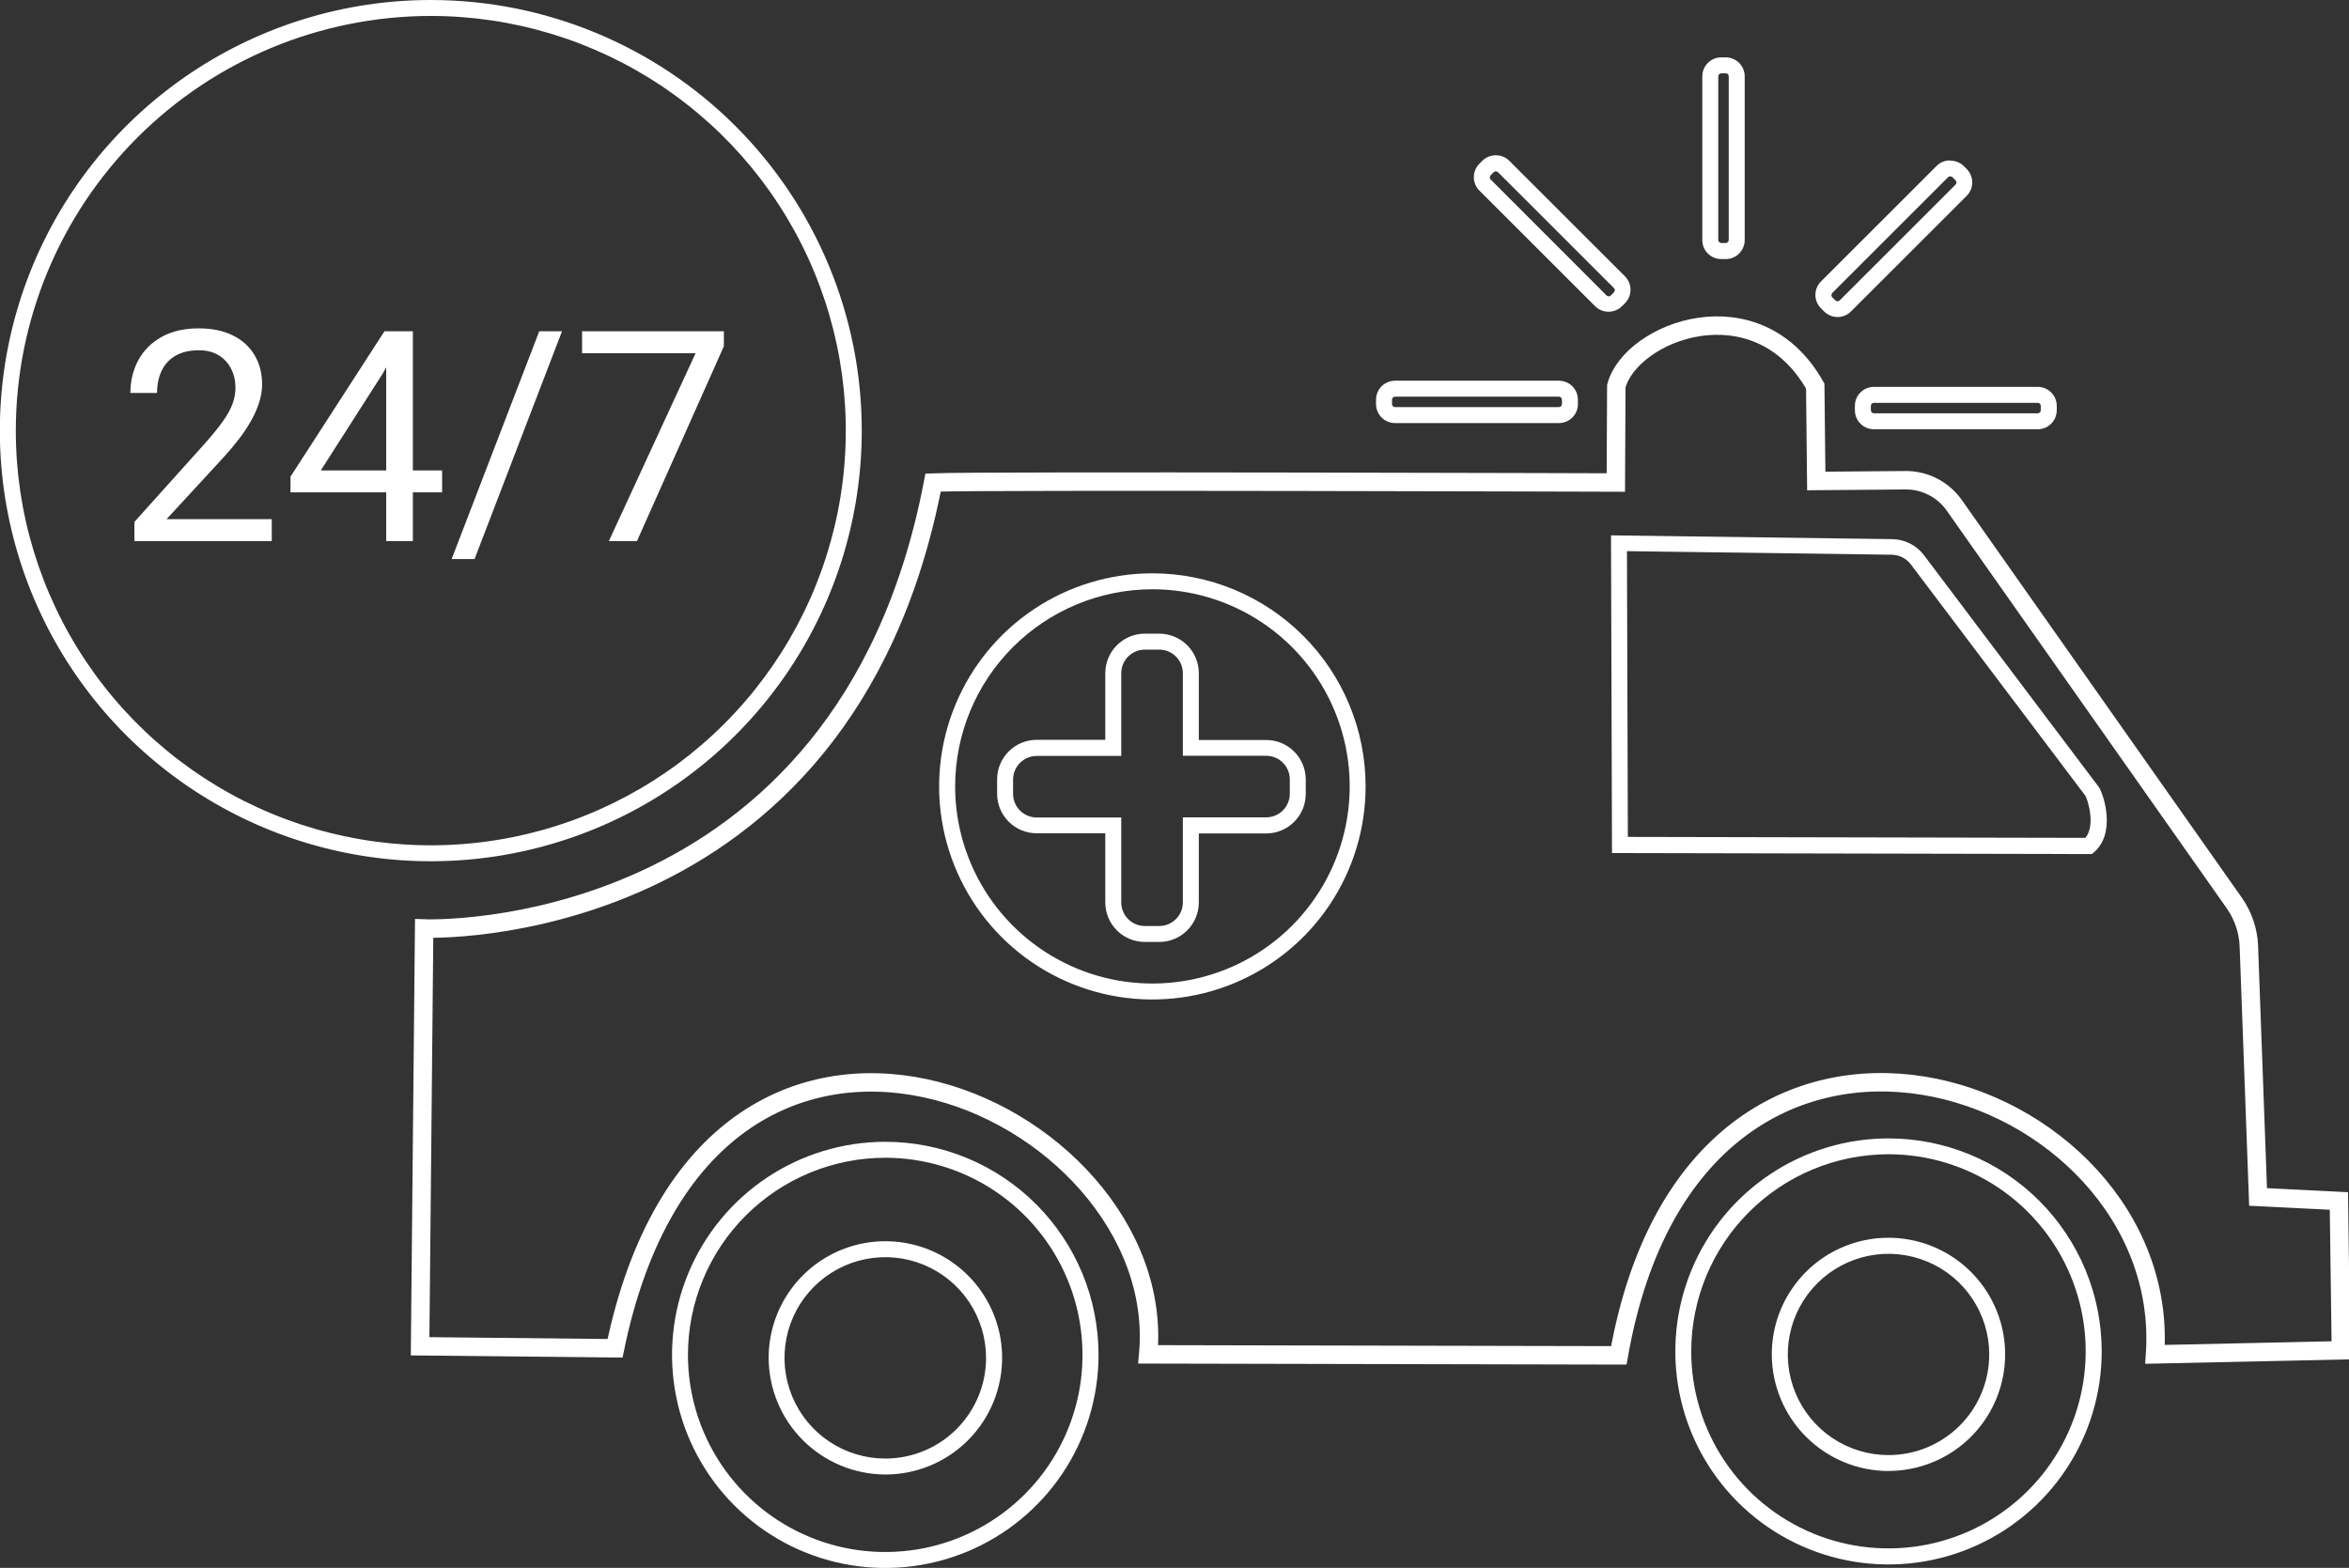 <svg width="382" height="255" viewBox="0 0 382 255" fill="none" xmlns="http://www.w3.org/2000/svg">
<rect x="0" y="0" width="382" height="255" fill="#333333" stroke="none"/>
<g clip-path="url(#clip0_118_319)">
<path d="M68.319 218.961L68.976 151.015C68.976 151.015 137.33 153.808 151.744 78.478C160.613 78.149 262.771 78.478 262.771 78.478L262.849 62.801C265.228 53.852 285.76 46.061 295.2 62.801L295.364 78.227L309.866 78.106C311.421 78.092 312.957 78.457 314.341 79.168C315.724 79.879 316.914 80.915 317.809 82.187L363.337 146.856C364.797 148.928 365.623 151.379 365.716 153.911L367.213 194.672L380.356 195.329L380.685 219.618L350.462 220.275C353.499 175.312 275.905 148.637 263.256 220.439L186.726 220.275C190.42 179.532 115.171 145.913 100.021 219.289L68.319 218.961Z" stroke="white" stroke-width="3" stroke-miterlimit="10"/>
<path d="M264.553 89.64L307.616 90.22C308.227 90.226 308.827 90.373 309.372 90.649C309.917 90.925 310.39 91.323 310.757 91.811L339.136 129.433C339.552 130.193 340.798 134.24 339.136 136.272L264.726 136.116L264.579 89.64M261.984 87.046L262.148 138.745L340.157 138.909C344.345 135.866 342.087 129.095 341.3 127.989L312.868 90.28C312.258 89.481 311.473 88.832 310.573 88.382C309.673 87.933 308.682 87.695 307.677 87.686L261.975 87.072L261.984 87.046Z" fill="white"/>
<path d="M187.409 95.84C193.755 95.84 199.958 97.721 205.235 101.244C210.511 104.768 214.623 109.775 217.051 115.634C219.479 121.494 220.114 127.941 218.875 134.16C217.637 140.38 214.58 146.093 210.092 150.576C205.605 155.06 199.887 158.113 193.663 159.349C187.439 160.585 180.988 159.949 175.126 157.521C169.264 155.093 164.254 150.982 160.729 145.708C157.205 140.435 155.325 134.235 155.327 127.893C155.336 119.394 158.719 111.245 164.734 105.235C170.749 99.226 178.904 95.847 187.409 95.84ZM187.409 93.246C180.55 93.244 173.844 95.276 168.14 99.083C162.436 102.89 157.989 108.303 155.364 114.636C152.738 120.969 152.05 127.938 153.388 134.661C154.726 141.384 158.029 147.56 162.879 152.408C167.73 157.255 173.91 160.556 180.637 161.893C187.365 163.23 194.339 162.543 200.676 159.918C207.013 157.294 212.429 152.851 216.238 147.151C220.048 141.45 222.081 134.748 222.079 127.893C222.077 118.705 218.424 109.894 211.922 103.397C205.421 96.9 196.604 93.248 187.409 93.246Z" fill="white"/>
<path d="M143.949 188.299C150.294 188.298 156.498 190.177 161.775 193.699C167.052 197.221 171.166 202.227 173.596 208.086C176.025 213.944 176.662 220.391 175.425 226.611C174.188 232.831 171.133 238.545 166.647 243.03C162.16 247.514 156.443 250.569 150.22 251.807C143.996 253.044 137.545 252.41 131.682 249.984C125.819 247.557 120.808 243.448 117.282 238.175C113.757 232.902 111.875 226.703 111.875 220.361C111.882 211.862 115.263 203.712 121.276 197.701C127.289 191.69 135.443 188.309 143.949 188.299ZM143.949 239.816C147.705 239.823 151.379 238.716 154.506 236.635C157.632 234.555 160.071 231.594 161.513 228.127C162.954 224.661 163.335 220.845 162.606 217.163C161.876 213.48 160.07 210.097 157.416 207.44C154.761 204.784 151.378 202.975 147.694 202.241C144.011 201.507 140.191 201.882 136.721 203.318C133.25 204.754 130.284 207.187 128.198 210.309C126.111 213.43 124.999 217.1 125 220.854C125.016 225.878 127.02 230.692 130.575 234.245C134.13 237.798 138.947 239.8 143.975 239.816M143.975 185.705C137.116 185.704 130.41 187.735 124.706 191.542C119.002 195.349 114.556 200.761 111.93 207.093C109.304 213.425 108.616 220.394 109.953 227.117C111.29 233.84 114.592 240.016 119.442 244.864C124.291 249.711 130.47 253.013 137.198 254.351C143.925 255.689 150.898 255.003 157.235 252.38C163.572 249.757 168.989 245.315 172.8 239.616C176.611 233.917 178.645 227.216 178.645 220.361C178.646 215.808 177.749 211.3 176.006 207.094C174.262 202.887 171.706 199.066 168.484 195.847C165.262 192.629 161.436 190.076 157.226 188.336C153.016 186.596 148.505 185.702 143.949 185.705H143.975ZM143.975 237.222C140.733 237.224 137.563 236.265 134.867 234.466C132.171 232.667 130.069 230.11 128.828 227.117C127.586 224.124 127.261 220.83 127.893 217.653C128.525 214.475 130.086 211.556 132.378 209.265C134.671 206.974 137.592 205.415 140.771 204.783C143.951 204.151 147.247 204.476 150.241 205.717C153.236 206.958 155.795 209.058 157.595 211.752C159.395 214.447 160.355 217.614 160.354 220.854C160.354 225.195 158.628 229.359 155.556 232.428C152.485 235.498 148.319 237.222 143.975 237.222Z" fill="white"/>
<path d="M307.106 187.729C313.449 187.729 319.65 189.608 324.925 193.131C330.2 196.653 334.311 201.659 336.738 207.516C339.166 213.373 339.801 219.817 338.563 226.035C337.326 232.253 334.271 237.964 329.785 242.447C325.3 246.93 319.585 249.983 313.363 251.219C307.141 252.456 300.692 251.821 294.831 249.395C288.971 246.969 283.961 242.861 280.437 237.59C276.913 232.319 275.031 226.121 275.031 219.782C275.04 211.284 278.423 203.136 284.436 197.127C290.449 191.118 298.602 187.738 307.106 187.729ZM307.106 239.237C310.859 239.237 314.528 238.124 317.649 236.04C320.77 233.956 323.202 230.993 324.637 227.527C326.073 224.061 326.448 220.248 325.714 216.569C324.981 212.89 323.172 209.512 320.516 206.86C317.861 204.209 314.479 202.405 310.797 201.675C307.115 200.945 303.299 201.323 299.832 202.761C296.366 204.199 293.403 206.632 291.32 209.753C289.237 212.873 288.128 216.541 288.131 220.292C288.147 225.316 290.151 230.13 293.706 233.683C297.261 237.235 302.078 239.238 307.106 239.254M307.106 185.152C300.249 185.154 293.547 187.187 287.846 190.995C282.146 194.803 277.704 200.215 275.081 206.546C272.458 212.877 271.773 219.844 273.112 226.564C274.45 233.284 277.753 239.457 282.602 244.302C287.451 249.146 293.629 252.445 300.354 253.781C307.079 255.118 314.049 254.431 320.384 251.808C326.718 249.186 332.132 244.745 335.942 239.047C339.751 233.35 341.784 226.651 341.784 219.799C341.784 215.249 340.887 210.742 339.144 206.538C337.401 202.334 334.847 198.514 331.626 195.297C328.406 192.079 324.583 189.527 320.376 187.787C316.168 186.046 311.659 185.151 307.106 185.152ZM307.106 236.66C303.866 236.659 300.701 235.697 298.008 233.898C295.316 232.098 293.218 229.541 291.98 226.55C290.741 223.559 290.418 220.268 291.051 217.094C291.684 213.919 293.245 211.003 295.536 208.715C297.827 206.427 300.745 204.869 303.922 204.238C307.099 203.607 310.392 203.932 313.384 205.171C316.377 206.41 318.934 208.508 320.733 211.199C322.533 213.891 323.493 217.055 323.493 220.292C323.493 222.442 323.069 224.571 322.245 226.558C321.422 228.544 320.215 230.349 318.693 231.869C317.171 233.389 315.364 234.595 313.376 235.417C311.388 236.239 309.257 236.661 307.106 236.66Z" fill="white"/>
<path d="M188.517 105.654C189.536 105.654 190.513 106.059 191.233 106.779C191.954 107.499 192.359 108.475 192.359 109.493V122.922H205.917C206.934 122.924 207.909 123.329 208.628 124.049C209.346 124.769 209.75 125.744 209.75 126.761V129.095C209.75 130.112 209.346 131.087 208.628 131.807C207.909 132.527 206.934 132.932 205.917 132.934H192.359V146.769C192.359 147.787 191.954 148.764 191.233 149.484C190.513 150.204 189.536 150.608 188.517 150.608H186.172C185.155 150.606 184.18 150.201 183.461 149.481C182.743 148.761 182.339 147.786 182.339 146.769V132.96H168.591C167.572 132.958 166.597 132.553 165.877 131.833C165.157 131.114 164.751 130.139 164.749 129.121V126.787C164.751 125.769 165.157 124.794 165.877 124.074C166.597 123.355 167.572 122.95 168.591 122.947H182.339V109.493C182.339 108.477 182.743 107.501 183.461 106.782C184.18 106.062 185.155 105.656 186.172 105.654H188.517ZM188.517 103.06H186.172C184.466 103.062 182.831 103.741 181.626 104.947C180.421 106.154 179.744 107.789 179.744 109.493V120.328H168.591C166.883 120.328 165.246 121.005 164.039 122.212C162.832 123.418 162.153 125.055 162.153 126.761V129.095C162.153 130.801 162.832 132.438 164.039 133.644C165.246 134.851 166.883 135.528 168.591 135.528H179.744V146.769C179.744 148.474 180.421 150.109 181.626 151.315C182.831 152.521 184.466 153.2 186.172 153.202H188.517C190.224 153.202 191.862 152.525 193.069 151.318C194.276 150.112 194.954 148.475 194.954 146.769V135.554H205.917C207.623 135.552 209.258 134.873 210.463 133.667C211.668 132.461 212.345 130.826 212.345 129.121V126.787C212.345 125.082 211.668 123.447 210.463 122.241C209.258 121.035 207.623 120.356 205.917 120.353H194.954V109.493C194.954 107.787 194.276 106.151 193.069 104.944C191.862 103.738 190.224 103.06 188.517 103.06Z" fill="white"/>
<path d="M70.058 2.594C83.406 2.594 96.454 6.55 107.552 13.96C118.651 21.371 127.301 31.905 132.409 44.228C137.517 56.552 138.853 70.113 136.249 83.196C133.645 96.279 127.218 108.296 117.779 117.729C108.341 127.161 96.316 133.584 83.224 136.187C70.133 138.789 56.563 137.453 44.231 132.349C31.899 127.244 21.359 118.6 13.944 107.508C6.528 96.417 2.57 83.377 2.57 70.038C2.581 52.154 9.695 35.006 22.349 22.361C35.003 9.715 52.163 2.605 70.058 2.594ZM70.058 0C56.197 0 42.647 4.108 31.121 11.804C19.596 19.5 10.613 30.438 5.309 43.236C0.004 56.034 -1.383 70.116 1.321 83.702C4.025 97.288 10.7 109.768 20.501 119.563C30.303 129.358 42.79 136.028 56.385 138.731C69.98 141.433 84.072 140.046 96.878 134.745C109.684 129.444 120.63 120.467 128.331 108.95C136.031 97.432 140.142 83.891 140.142 70.038C140.142 51.463 132.758 33.648 119.615 20.514C106.471 7.379 88.645 0 70.058 0Z" fill="white"/>
<path d="M331.384 65.516C331.514 65.518 331.638 65.571 331.73 65.663C331.822 65.755 331.875 65.879 331.877 66.009V66.727C331.875 66.857 331.822 66.981 331.73 67.073C331.638 67.165 331.514 67.217 331.384 67.219H304.744C304.612 67.22 304.486 67.168 304.392 67.076C304.298 66.984 304.244 66.858 304.242 66.727V66.009C304.244 65.877 304.298 65.752 304.392 65.66C304.486 65.568 304.612 65.516 304.744 65.516H331.384ZM331.384 62.922H304.744C304.337 62.921 303.935 63 303.559 63.155C303.183 63.309 302.842 63.536 302.554 63.823C302.266 64.11 302.038 64.451 301.882 64.826C301.726 65.201 301.646 65.603 301.646 66.009V66.727C301.646 67.133 301.726 67.535 301.882 67.91C302.038 68.285 302.266 68.626 302.554 68.912C302.842 69.199 303.183 69.426 303.559 69.581C303.935 69.736 304.337 69.815 304.744 69.814H331.384C332.203 69.814 332.989 69.488 333.568 68.909C334.148 68.331 334.473 67.545 334.473 66.727V66.009C334.473 65.19 334.148 64.405 333.568 63.826C332.989 63.247 332.203 62.922 331.384 62.922Z" fill="white"/>
<path d="M253.504 64.513C253.636 64.513 253.762 64.565 253.856 64.657C253.95 64.749 254.004 64.874 254.006 65.006V65.724C254.004 65.855 253.95 65.98 253.856 66.073C253.762 66.165 253.636 66.216 253.504 66.216H226.864C226.734 66.214 226.61 66.162 226.518 66.07C226.426 65.978 226.373 65.853 226.371 65.724V65.006C226.373 64.876 226.426 64.752 226.518 64.66C226.61 64.568 226.734 64.515 226.864 64.513H253.504ZM253.504 61.919H226.864C226.045 61.919 225.259 62.244 224.68 62.823C224.1 63.402 223.775 64.187 223.775 65.006V65.724C223.775 66.542 224.1 67.327 224.68 67.906C225.259 68.485 226.045 68.81 226.864 68.81H253.504C253.911 68.811 254.313 68.733 254.689 68.578C255.065 68.423 255.406 68.196 255.694 67.909C255.982 67.623 256.21 67.282 256.366 66.907C256.522 66.532 256.602 66.13 256.602 65.724V65.006C256.602 64.6 256.522 64.198 256.366 63.822C256.21 63.447 255.982 63.107 255.694 62.82C255.406 62.533 255.065 62.306 254.689 62.151C254.313 61.997 253.911 61.918 253.504 61.919Z" fill="white"/>
<path d="M317.159 28.681C317.223 28.68 317.287 28.692 317.346 28.716C317.406 28.739 317.46 28.775 317.505 28.82L318.016 29.33C318.063 29.374 318.1 29.428 318.125 29.488C318.15 29.547 318.163 29.611 318.163 29.675C318.163 29.741 318.151 29.807 318.125 29.868C318.1 29.929 318.063 29.984 318.016 30.03L299.18 48.854C299.086 48.948 298.958 49.001 298.825 49.001C298.692 49.001 298.564 48.948 298.47 48.854L297.968 48.352C297.877 48.259 297.826 48.133 297.826 48.002C297.826 47.871 297.877 47.746 297.968 47.652L316.805 28.82C316.901 28.73 317.028 28.681 317.159 28.681ZM317.159 26.087C316.344 26.077 315.558 26.388 314.97 26.952L296.134 45.776C295.846 46.062 295.617 46.403 295.461 46.779C295.305 47.154 295.225 47.557 295.225 47.963C295.225 48.37 295.305 48.772 295.461 49.148C295.617 49.523 295.846 49.864 296.134 50.151L296.636 50.652C296.923 50.941 297.264 51.169 297.64 51.325C298.015 51.481 298.418 51.561 298.825 51.561C299.232 51.561 299.635 51.481 300.01 51.325C300.386 51.169 300.727 50.941 301.014 50.652L319.85 31.829C320.415 31.25 320.731 30.475 320.731 29.667C320.731 28.859 320.415 28.083 319.85 27.505L319.348 26.995C318.76 26.433 317.974 26.122 317.159 26.13V26.087Z" fill="white"/>
<path d="M243.277 27.877C243.342 27.877 243.406 27.89 243.465 27.915C243.525 27.94 243.579 27.977 243.623 28.024L262.459 46.848C262.506 46.894 262.544 46.949 262.569 47.01C262.594 47.071 262.607 47.136 262.606 47.202C262.607 47.267 262.594 47.331 262.568 47.39C262.543 47.45 262.506 47.504 262.459 47.548L261.958 48.05C261.912 48.096 261.857 48.133 261.797 48.158C261.737 48.183 261.672 48.196 261.607 48.196C261.542 48.196 261.477 48.183 261.417 48.158C261.357 48.133 261.303 48.096 261.257 48.05L242.421 29.2C242.374 29.155 242.337 29.102 242.311 29.042C242.286 28.983 242.273 28.919 242.274 28.854C242.273 28.788 242.286 28.723 242.311 28.662C242.336 28.601 242.374 28.546 242.421 28.5L242.922 27.998C242.969 27.951 243.024 27.914 243.085 27.889C243.146 27.863 243.211 27.851 243.277 27.851M243.277 25.257C242.462 25.244 241.674 25.555 241.088 26.122L240.586 26.623C240.298 26.91 240.069 27.251 239.913 27.626C239.757 28.002 239.677 28.404 239.677 28.811C239.677 29.217 239.757 29.62 239.913 29.995C240.069 30.371 240.298 30.712 240.586 30.998L259.422 49.822C260.002 50.384 260.778 50.699 261.586 50.699C262.393 50.699 263.169 50.384 263.749 49.822L264.259 49.312C264.836 48.732 265.161 47.947 265.161 47.129C265.161 46.311 264.836 45.526 264.259 44.946L245.414 26.122C245.125 25.841 244.784 25.621 244.41 25.472C244.036 25.324 243.636 25.251 243.234 25.257H243.277Z" fill="white"/>
<path d="M280.638 11.907C280.768 11.909 280.892 11.961 280.984 12.053C281.076 12.145 281.129 12.269 281.131 12.399V39.023C281.131 39.154 281.08 39.28 280.987 39.374C280.895 39.468 280.77 39.522 280.638 39.524H279.92C279.788 39.522 279.663 39.468 279.571 39.374C279.478 39.28 279.427 39.154 279.427 39.023V12.417C279.429 12.287 279.482 12.163 279.574 12.071C279.666 11.979 279.79 11.926 279.92 11.924H280.638M280.638 9.33H279.92C279.101 9.33 278.315 9.655 277.736 10.234C277.157 10.813 276.831 11.598 276.831 12.417V39.04C276.83 39.446 276.909 39.848 277.064 40.224C277.218 40.599 277.446 40.941 277.733 41.228C278.02 41.516 278.36 41.744 278.736 41.9C279.111 42.055 279.514 42.135 279.92 42.135H280.638C281.044 42.135 281.447 42.055 281.822 41.9C282.198 41.744 282.538 41.516 282.825 41.228C283.112 40.941 283.34 40.599 283.494 40.224C283.649 39.848 283.728 39.446 283.727 39.04V12.417C283.727 12.011 283.647 11.61 283.492 11.235C283.337 10.861 283.109 10.521 282.822 10.234C282.535 9.947 282.195 9.72 281.82 9.565C281.445 9.41 281.044 9.33 280.638 9.33Z" fill="white"/>
<path d="M44.195 84.438V88H21.859V84.883L33.039 72.438C34.414 70.906 35.477 69.609 36.227 68.547C36.992 67.469 37.523 66.508 37.82 65.664C38.133 64.805 38.289 63.93 38.289 63.039C38.289 61.914 38.055 60.898 37.586 59.992C37.133 59.07 36.461 58.336 35.57 57.789C34.68 57.242 33.602 56.969 32.336 56.969C30.82 56.969 29.555 57.266 28.539 57.859C27.539 58.438 26.789 59.25 26.289 60.297C25.789 61.344 25.539 62.547 25.539 63.906H21.203C21.203 61.984 21.625 60.227 22.469 58.633C23.312 57.039 24.562 55.773 26.219 54.836C27.875 53.883 29.914 53.406 32.336 53.406C34.492 53.406 36.336 53.789 37.867 54.555C39.398 55.305 40.57 56.367 41.383 57.742C42.211 59.102 42.625 60.695 42.625 62.523C42.625 63.523 42.453 64.539 42.109 65.57C41.781 66.586 41.32 67.602 40.727 68.617C40.148 69.633 39.469 70.633 38.688 71.617C37.922 72.602 37.102 73.57 36.227 74.523L27.086 84.438H44.195ZM71.898 76.516V80.078H47.242V77.523L62.523 53.875H66.062L62.266 60.719L52.164 76.516H71.898ZM67.141 53.875V88H62.805V53.875H67.141ZM91.398 53.875L77.172 90.93H73.445L87.695 53.875H91.398ZM117.719 53.875V56.312L103.586 88H99.016L113.125 57.438H94.656V53.875H117.719Z" fill="white"/>
</g>
<defs>
<clipPath id="clip0_118_319">
<rect width="382" height="255" fill="white"/>
</clipPath>
</defs>
</svg>
